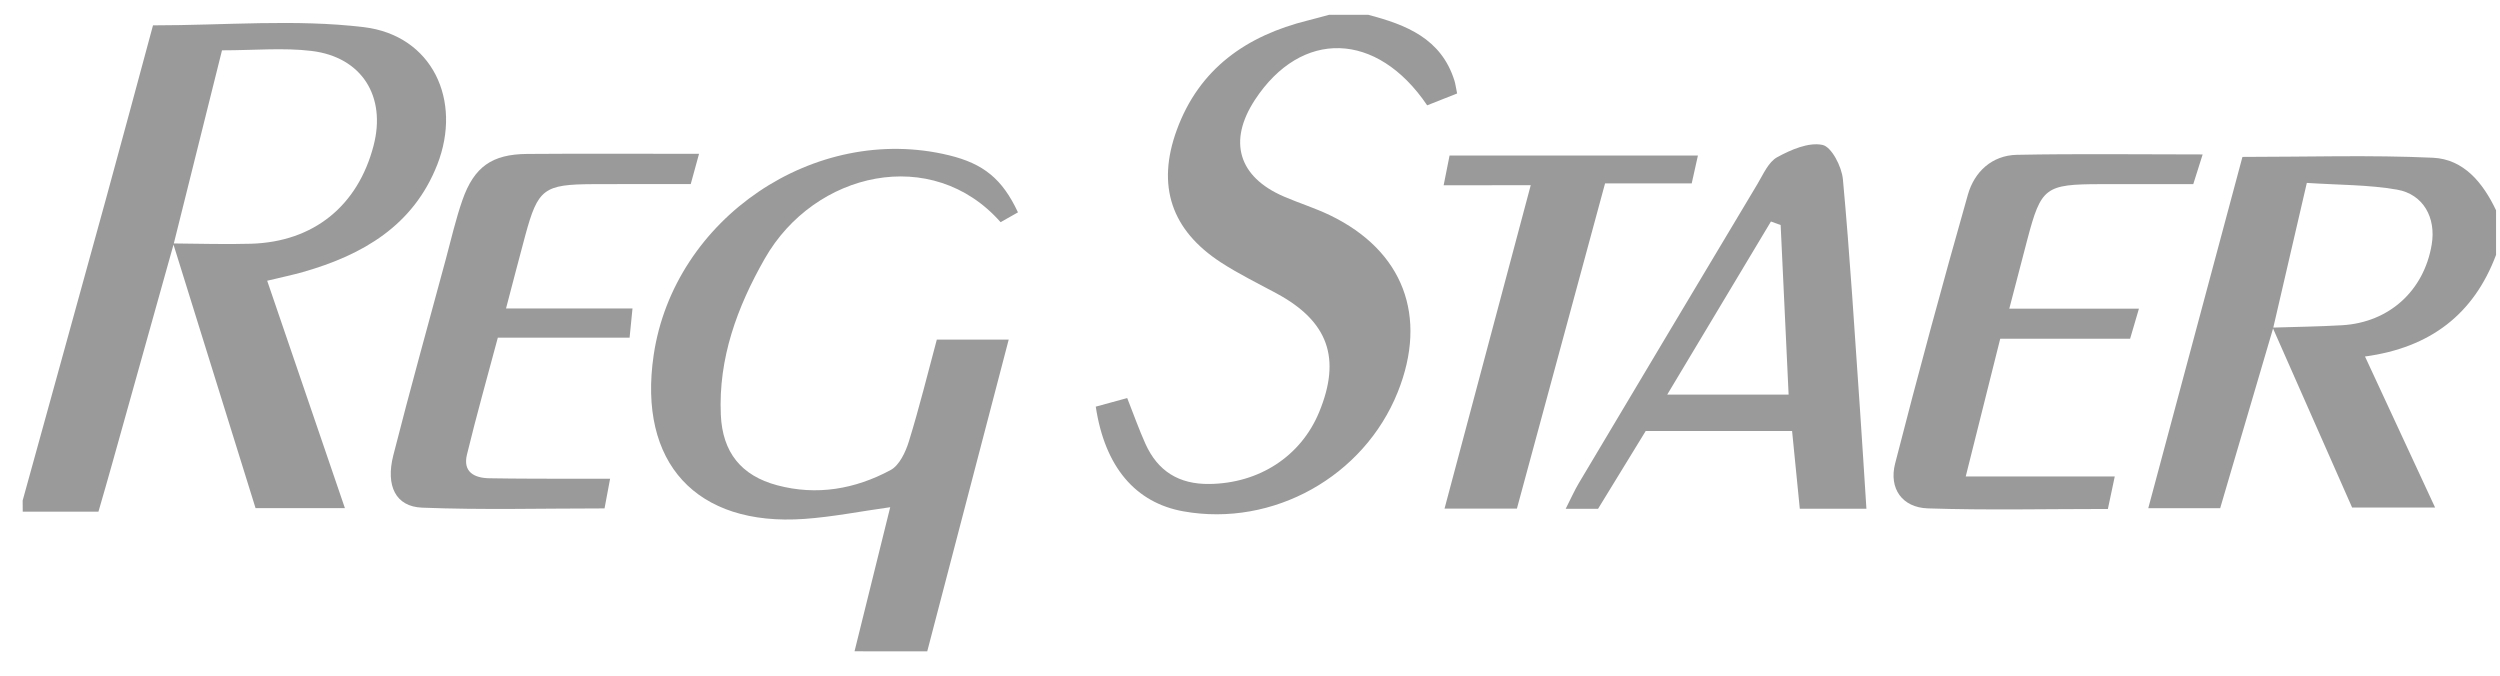 <svg width="85" height="23" viewBox="0 0 85 23" fill="none" xmlns="http://www.w3.org/2000/svg">
<path d="M0.77 17.019C1.711 13.611 2.656 10.204 3.594 6.795C4.145 4.788 4.684 2.778 5.202 0.862C7.664 0.862 10.047 0.644 12.37 0.923C14.69 1.202 15.726 3.404 14.867 5.599C14.052 7.673 12.336 8.668 10.307 9.247C9.946 9.35 9.578 9.426 9.084 9.545C9.963 12.119 10.825 14.642 11.727 17.277C10.665 17.277 9.741 17.277 8.689 17.277C7.761 14.295 6.825 11.286 5.887 8.277C6.77 8.283 7.655 8.313 8.537 8.287C10.66 8.224 12.169 7.003 12.702 4.949C13.137 3.281 12.306 1.939 10.593 1.732C9.635 1.616 8.649 1.711 7.548 1.711C7.002 3.903 6.453 6.098 5.906 8.292C5.212 10.775 4.517 13.26 3.82 15.743C3.678 16.254 3.53 16.763 3.347 17.397C2.463 17.397 1.618 17.397 0.773 17.397C0.77 17.271 0.77 17.144 0.77 17.019Z" fill="#9A9A9A"/>
<path d="M84.866 8.666C84.112 10.675 82.643 11.818 80.41 12.121C81.228 13.883 81.982 15.506 82.793 17.256C81.813 17.256 80.93 17.256 79.972 17.256C79.078 15.232 78.174 13.184 77.27 11.138C78.058 11.113 78.846 11.104 79.634 11.058C81.232 10.963 82.419 9.883 82.679 8.309C82.829 7.404 82.396 6.603 81.496 6.447C80.522 6.278 79.518 6.291 78.432 6.219C78.024 7.975 77.656 9.566 77.288 11.155C76.792 12.841 76.295 14.526 75.799 16.212C75.703 16.542 75.604 16.873 75.486 17.279C74.704 17.279 73.943 17.279 73.041 17.279C74.123 13.245 75.18 9.296 76.243 5.335C78.451 5.335 80.589 5.266 82.717 5.363C83.772 5.411 84.425 6.221 84.866 7.151C84.866 7.653 84.866 8.159 84.866 8.666Z" fill="#9A9A9A"/>
<path d="M29.054 22.144C29.455 20.525 29.855 18.907 30.267 17.245C29.259 17.385 28.31 17.575 27.352 17.643C23.669 17.905 21.685 15.735 22.224 12.077C22.91 7.425 27.706 4.175 32.259 5.278C33.438 5.564 34.077 6.081 34.611 7.22C34.413 7.332 34.212 7.445 34.02 7.554C31.703 4.923 27.691 5.826 26 8.797C25.064 10.439 24.422 12.178 24.508 14.107C24.565 15.377 25.197 16.172 26.427 16.5C27.771 16.859 29.075 16.63 30.277 15.984C30.579 15.823 30.791 15.369 30.903 15.005C31.256 13.864 31.541 12.702 31.852 11.546C32.697 11.546 33.441 11.546 34.296 11.546C33.358 15.136 32.441 18.64 31.526 22.146C30.7 22.144 29.876 22.144 29.054 22.144Z" fill="#9A9A9A"/>
<path d="M46.52 0.503C47.809 0.843 49.001 1.306 49.451 2.742C49.487 2.857 49.5 2.979 49.542 3.178C49.185 3.321 48.847 3.453 48.524 3.581C46.812 1.05 44.244 0.993 42.67 3.391C41.745 4.799 42.102 6.012 43.648 6.681C44.169 6.906 44.716 7.075 45.227 7.322C47.712 8.526 48.557 10.751 47.524 13.33C46.373 16.204 43.283 17.928 40.242 17.387C38.609 17.097 37.565 15.88 37.256 13.826C37.592 13.735 37.937 13.64 38.325 13.534C38.55 14.105 38.727 14.606 38.944 15.088C39.363 16.017 40.079 16.468 41.119 16.455C42.801 16.436 44.227 15.523 44.851 14.012C45.608 12.18 45.16 10.929 43.418 9.984C42.78 9.638 42.121 9.319 41.514 8.924C39.826 7.827 39.316 6.318 40.012 4.416C40.775 2.332 42.379 1.215 44.468 0.695C44.711 0.634 44.95 0.568 45.191 0.503C45.633 0.503 46.077 0.503 46.52 0.503Z" fill="#9A9A9A"/>
<path d="M63.458 17.296C62.626 17.296 61.947 17.296 61.193 17.296C61.106 16.411 61.022 15.574 60.931 14.654C59.298 14.654 57.704 14.654 55.954 14.654C55.462 15.457 54.906 16.366 54.333 17.3C54.004 17.3 53.7 17.3 53.233 17.3C53.41 16.953 53.528 16.683 53.678 16.43C55.701 13.034 57.727 9.64 59.758 6.248C59.952 5.923 60.126 5.509 60.426 5.344C60.891 5.09 61.495 4.828 61.964 4.927C62.273 4.991 62.621 5.669 62.659 6.098C62.9 8.71 63.059 11.332 63.241 13.949C63.315 15.022 63.38 16.091 63.458 17.296ZM56.686 13.416C58.167 13.416 59.449 13.416 60.813 13.416C60.718 11.404 60.629 9.526 60.542 7.651C60.432 7.611 60.322 7.571 60.212 7.531C59.061 9.452 57.911 11.371 56.686 13.416Z" fill="#9A9A9A"/>
<path d="M17.205 10.487C18.72 10.487 20.064 10.487 21.505 10.487C21.467 10.863 21.442 11.119 21.406 11.481C19.912 11.481 18.471 11.481 16.926 11.481C16.559 12.856 16.193 14.15 15.876 15.458C15.732 16.051 16.131 16.254 16.641 16.261C17.621 16.278 18.598 16.275 19.578 16.278C19.92 16.28 20.261 16.278 20.743 16.278C20.666 16.689 20.612 16.971 20.554 17.286C18.433 17.286 16.387 17.341 14.348 17.26C13.456 17.224 13.108 16.525 13.372 15.483C13.94 13.251 14.559 11.031 15.159 8.807C15.339 8.137 15.495 7.457 15.722 6.804C16.119 5.672 16.727 5.243 17.922 5.234C19.84 5.219 21.757 5.23 23.767 5.23C23.657 5.631 23.585 5.895 23.485 6.259C22.363 6.259 21.264 6.255 20.164 6.261C18.486 6.269 18.291 6.419 17.86 8.002C17.649 8.782 17.448 9.564 17.205 10.487Z" fill="#9A9A9A"/>
<path d="M74.89 5.251C74.755 5.675 74.675 5.931 74.571 6.261C73.489 6.261 72.45 6.259 71.412 6.261C69.535 6.265 69.4 6.367 68.931 8.137C68.739 8.862 68.551 9.589 68.316 10.494C69.825 10.494 71.22 10.494 72.724 10.494C72.595 10.931 72.519 11.191 72.424 11.516C70.97 11.516 69.555 11.516 68.008 11.516C67.629 13.03 67.26 14.498 66.835 16.199C68.659 16.199 70.212 16.199 71.902 16.199C71.799 16.687 71.739 16.973 71.668 17.305C69.575 17.305 67.558 17.351 65.546 17.285C64.675 17.256 64.216 16.611 64.434 15.76C65.218 12.702 66.046 9.653 66.909 6.616C67.129 5.843 67.724 5.282 68.572 5.264C70.617 5.223 72.667 5.251 74.89 5.251Z" fill="#9A9A9A"/>
<path d="M49.084 6.299C49.171 5.86 49.224 5.597 49.285 5.289C52.11 5.289 54.878 5.289 57.729 5.289C57.659 5.608 57.6 5.872 57.518 6.236C56.554 6.236 55.618 6.236 54.572 6.236C53.564 9.955 52.577 13.6 51.575 17.292C50.779 17.292 50.033 17.292 49.114 17.292C50.088 13.636 51.043 10.056 52.045 6.297C51.022 6.299 50.103 6.299 49.084 6.299Z" fill="#9A9A9A"/>
</svg>
